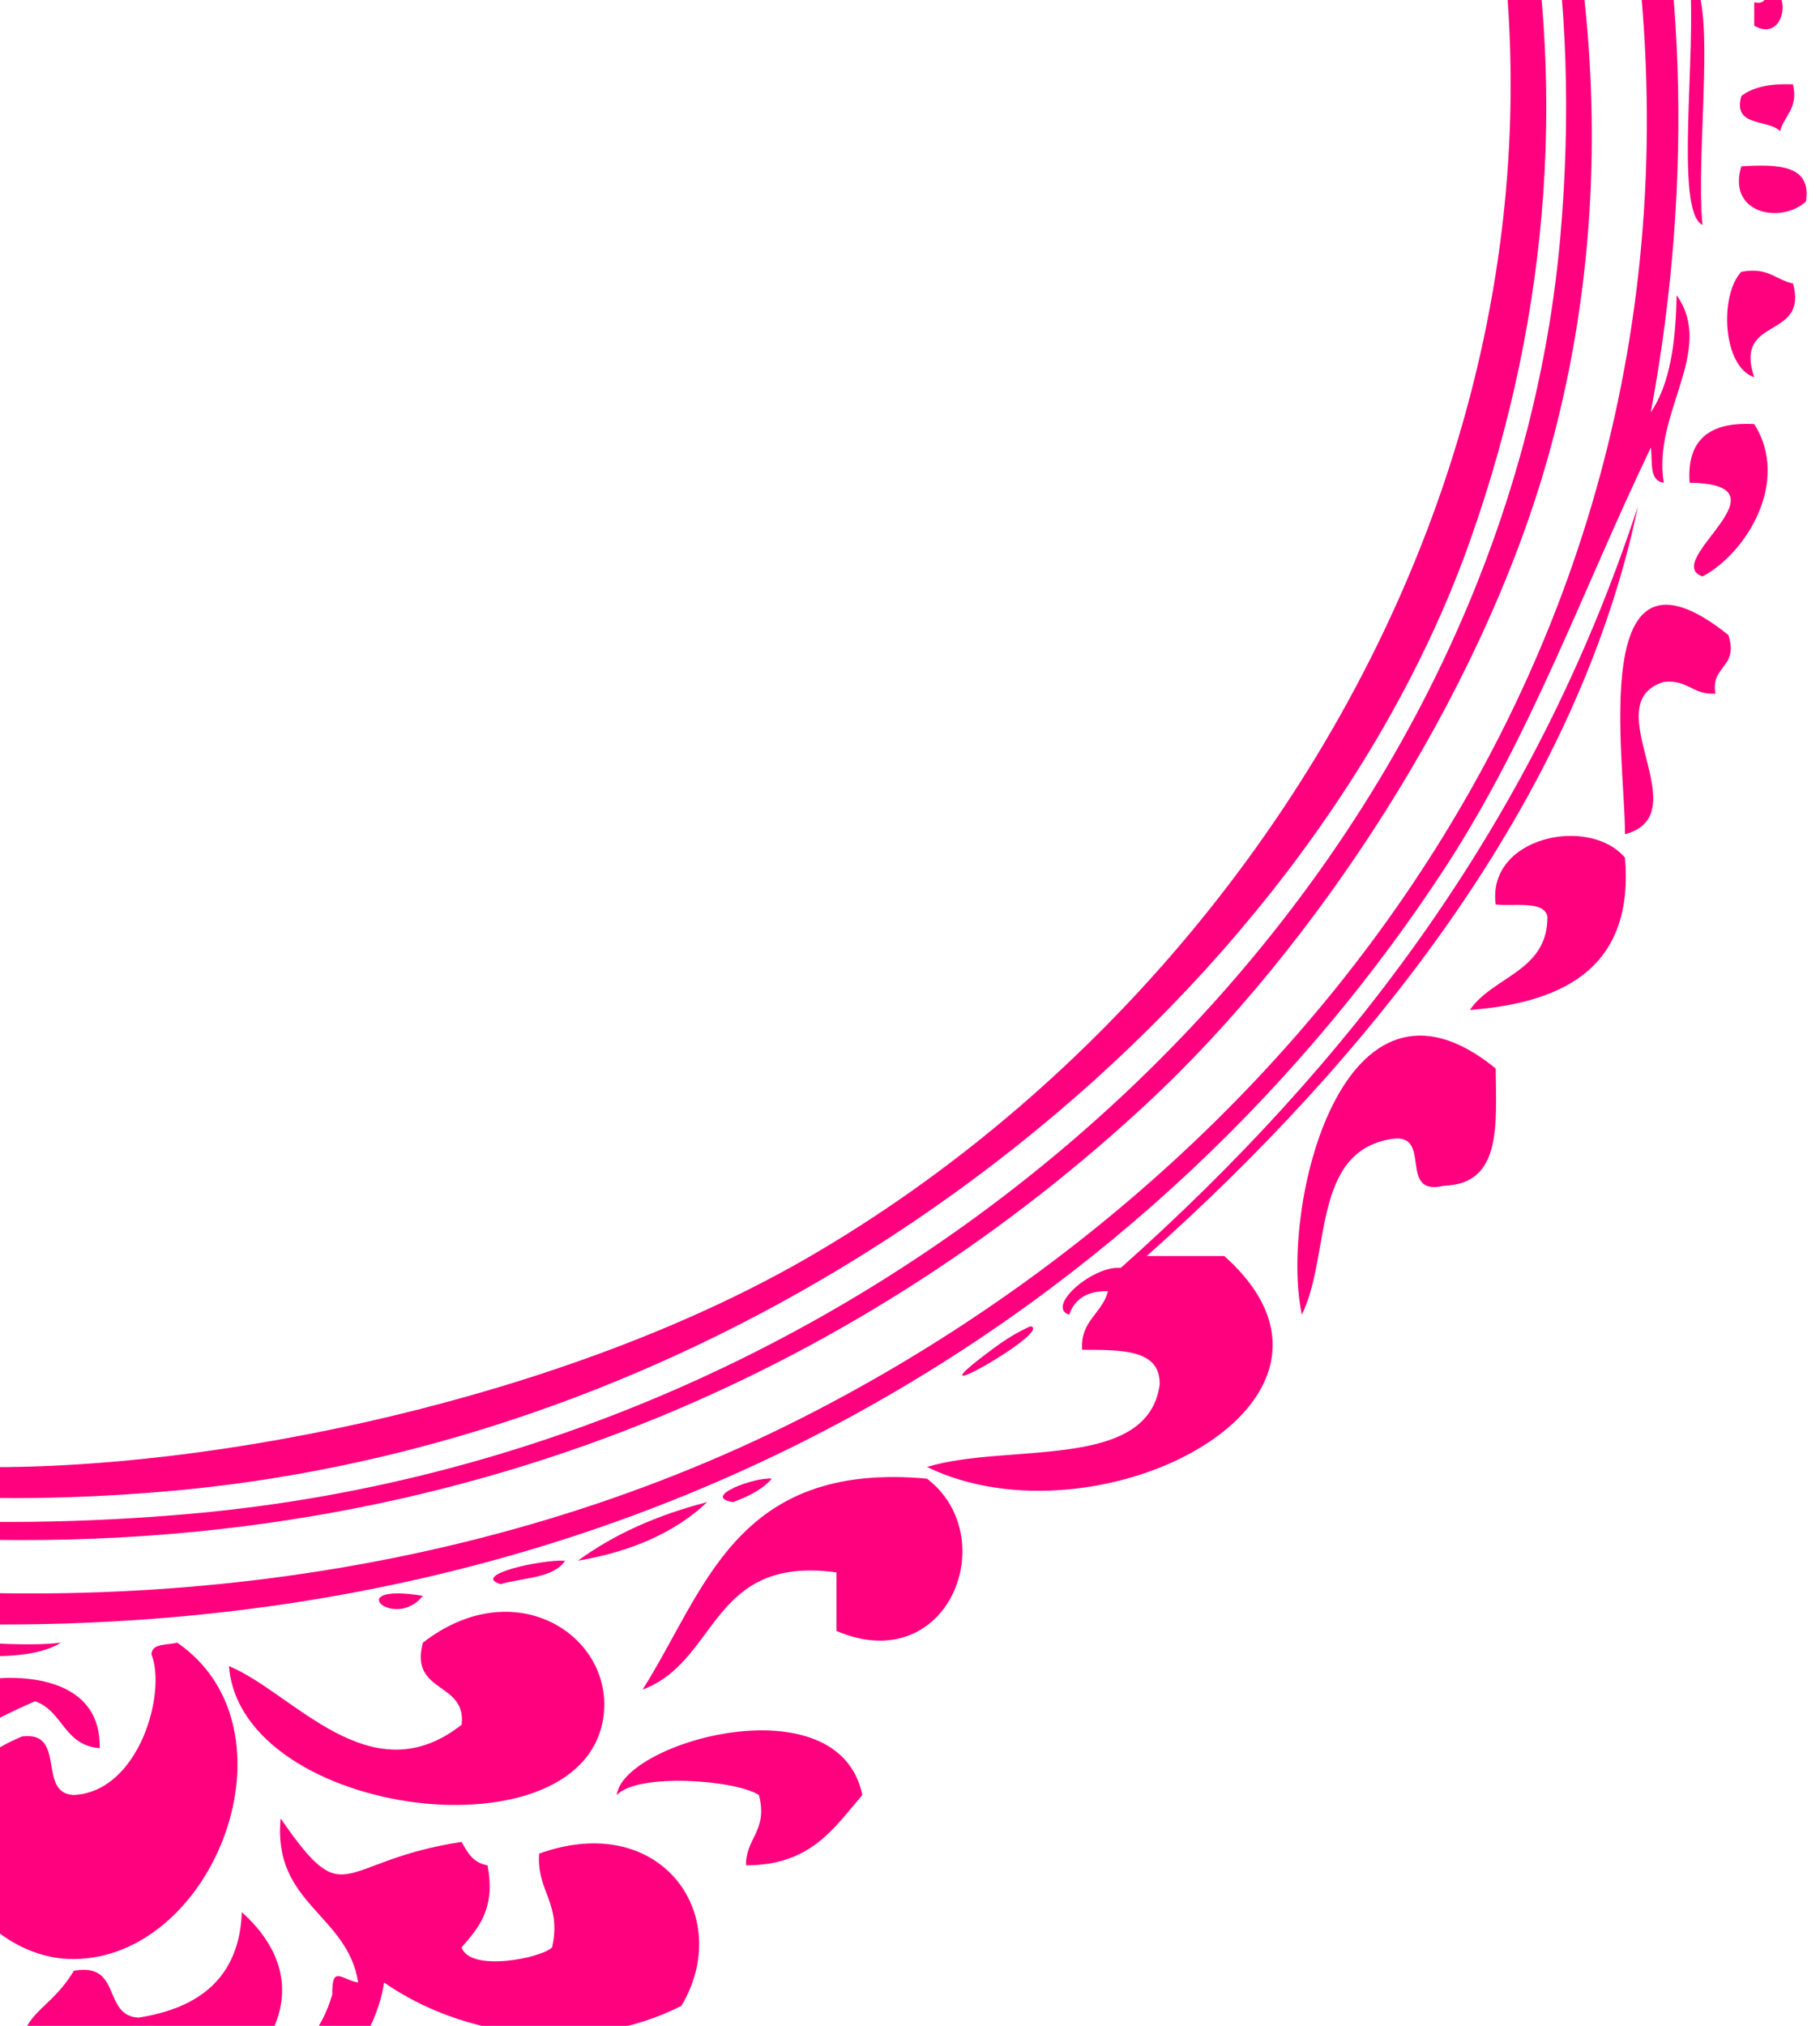 <?xml version="1.0"?><svg width="178.682" height="198.823" xmlns="http://www.w3.org/2000/svg">
 <title>Magenta Filigree Circle</title>
 <g>
  <title>Layer 1</title>
  <g id="svg_1">
   <path fill-rule="evenodd" clip-rule="evenodd" d="m-39.706,-138.917c-3.379,-2.575 1.795,-5.762 -1.266,-8.05c-9.407,0.678 -14.401,5.347 -17.767,11.499c-4.637,-12.676 32.937,-26.281 34.264,-11.499c0.523,5.858 -5.608,8.917 -15.231,8.05z" id="svg_2" fill="#ff007f"/>
   <path fill-rule="evenodd" clip-rule="evenodd" d="m7.251,-140.067c0.204,-1.584 19.128,0.383 12.69,1.15c-4.309,-0.314 -10.29,0.889 -12.69,-1.15z" id="svg_3" fill="#ff007f"/>
   <path fill-rule="evenodd" clip-rule="evenodd" d="m-6.708,-140.067c-9.087,3.435 -14.57,-1.284 0,0l0,0z" id="svg_4" fill="#ff007f"/>
   <path fill-rule="evenodd" clip-rule="evenodd" d="m-27.013,-137.767c0.159,-2.539 5.383,-0.489 7.614,-1.15c-0.161,2.539 -5.383,0.489 -7.614,1.15z" id="svg_5" fill="#ff007f"/>
   <path fill-rule="evenodd" clip-rule="evenodd" d="m31.363,-138.917c-2.789,3.512 -8.13,-1.327 0,0l0,0z" id="svg_6" fill="#ff007f"/>
   <path fill-rule="evenodd" clip-rule="evenodd" d="m0.906,-123.968c97.256,-2.403 176.069,85.036 143.401,177.091c-15.863,44.704 -66.929,87.535 -126.904,93.146c-56.544,5.29 -105.19,-17.719 -130.711,-45.998c-21.079,-23.358 -37.741,-56.755 -34.264,-100.045c2.837,-35.31 22.356,-67.03 45.685,-87.396c24.109,-21.044 60.478,-35.754 102.792,-36.798zm-105.33,43.698c-23.197,23.085 -49.408,63.877 -39.34,113.845c5.01,24.86 15.509,41.276 29.188,57.497c24.069,28.545 64.256,51.963 111.675,52.897c24.096,0.472 58.77,-6.9 82.485,-20.701c53.511,-31.137 91.329,-104.166 53.3,-173.642c-3.329,-6.078 -9.314,-11.794 -13.959,-17.249c-4.582,-5.386 -8.645,-12.415 -13.957,-17.249c-23.689,-21.552 -71.019,-41.156 -120.561,-35.648c-38.248,4.255 -69.012,20.529 -88.83,40.25z" id="svg_7" fill="#ff007f"/>
   <path fill-rule="evenodd" clip-rule="evenodd" d="m-155.189,-106.718c6.083,0.405 -2.71,3.445 -2.538,5.75c2.168,14.266 11.717,36.099 -7.614,37.948c-8.508,0.815 -20.566,-8.486 -10.152,-18.399c6.208,-0.081 -3.455,3.383 1.269,5.75c19.57,1.631 7.519,-25.387 19.036,-31.049z" id="svg_8" fill="#ff007f"/>
   <path fill-rule="evenodd" clip-rule="evenodd" d="m-198.333,-67.62c-2.052,2.13 -10.015,-6.459 -11.421,1.15c-6.472,0.707 -9.187,-4.262 -8.883,-6.9c1.155,-10.052 18.248,-1.804 20.305,5.75z" id="svg_9" fill="#ff007f"/>
   <path fill-rule="evenodd" clip-rule="evenodd" d="m151.922,-63.02c2.863,-1.768 9.38,2.956 8.883,8.05c-1.933,3.665 -8.703,-2.422 -7.617,2.3c-6.625,-2.405 6.562,-7.293 -1.266,-10.349z" id="svg_10" fill="#ff007f"/>
   <path fill-rule="evenodd" clip-rule="evenodd" d="m-249.098,10.576c-2.837,0.496 -0.513,5.668 -1.269,8.05c-2.583,2.094 -8.423,5.326 -12.69,2.3c3.218,-1.835 7.749,-6.804 3.807,-11.499c-0.576,5.227 -4.444,12.307 -11.421,8.05c3.011,-3.754 6.99,-6.179 3.807,-12.649c4.933,-2.269 10.356,1.169 15.228,4.6c-2.678,-4.842 -4.42,-23.095 2.538,-28.749c-6.491,2.549 -11.059,6.845 -10.152,16.099c-5.37,1.15 -4.275,0.161 -5.076,4.6c-3.868,0.055 -6.462,-1.045 -7.614,-3.45c-0.383,-4.698 1.758,0.194 5.076,-1.15c1.356,-4.296 -3.151,-3.277 -2.538,-6.9c5.6,-0.292 6.686,-4.674 11.421,-5.75c-10.179,0.623 -29.212,2.978 -26.65,-13.799c2.837,-4.669 15.189,-4.906 16.498,1.15c0.357,3.007 -0.463,4.947 -3.807,4.6c2.591,7.321 9.446,3.491 15.228,2.3c2.2,-0.45 2.739,1.655 5.076,1.15c5.734,-1.239 12.302,-5 16.498,-6.9c-2.409,-2.034 -8.127,-1.068 -10.152,-3.45c-4.407,0.22 -4.817,4.068 -8.883,4.6c-3.863,0.05 -4.936,-2.427 -7.614,-3.45c5.097,-3.512 -1.911,-5.666 1.269,-9.2c-12.363,-3.716 -12.521,-27.208 8.883,-21.849c1.306,2.65 4.368,3.709 3.807,8.05c-2.239,3.721 -12.029,0.599 -12.69,5.75c-1.377,6.231 5.507,4.978 5.076,10.35c5.108,-1.124 4.452,-7.465 5.076,-12.649c3.834,2.659 3.395,9.192 5.076,13.799c7.12,6.198 19.083,8.006 31.726,9.2c-2.588,2.64 -10.538,0.417 -15.228,1.15c-1.163,4.887 3.04,4.911 7.614,4.6c-0.788,6.159 -10.176,8.867 -15.228,4.6c-1.071,-4.803 2.467,-5.431 2.538,-9.2c-17.214,1.354 -26.385,33.552 -2.538,34.498c3.72,-0.079 4.714,-2.631 6.345,-4.6c13.745,9.789 -16.246,19.338 -19.036,5.75z" id="svg_11" fill="#ff007f"/>
   <path fill-rule="evenodd" clip-rule="evenodd" d="m160.805,-49.221c2.046,-0.323 2.184,1.088 3.804,1.15c0.383,3.031 -1.755,3.773 -5.076,3.447c-0.537,-2.401 0.872,-3.043 1.272,-4.597z" id="svg_12" fill="#ff007f"/>
   <path fill-rule="evenodd" clip-rule="evenodd" d="m163.343,-37.722c3.318,-0.323 5.457,0.419 5.076,3.45c-2.377,2.259 -6.115,0.666 -5.076,-3.45z" id="svg_13" fill="#ff007f"/>
   <path fill-rule="evenodd" clip-rule="evenodd" d="m-164.069,-6.673c2.972,0.295 0.73,5.053 0,5.75c-2.972,-0.295 -0.732,-5.053 0,-5.75z" id="svg_14" fill="#ff007f"/>
   <path fill-rule="evenodd" clip-rule="evenodd" d="m-289.704,4.826c-0.188,2.853 -0.235,5.582 2.538,5.75c-14.245,1.248 -7.876,-18.181 8.883,-13.799c-1.61,4.674 -10.179,3.045 -11.421,8.05z" id="svg_15" fill="#ff007f"/>
   <path fill-rule="evenodd" clip-rule="evenodd" d="m165.881,-2.073c2.789,1.332 0.547,17.117 1.266,24.149c-2.787,-1.332 -0.547,-17.117 -1.266,-24.149z" id="svg_16" fill="#ff007f"/>
   <path fill-rule="evenodd" clip-rule="evenodd" d="m173.495,-0.923c2.464,-0.455 1.853,5.239 -1.269,3.45c0,-0.767 0,-1.533 0,-2.3c1.079,0.211 1.195,-0.448 1.269,-1.15z" id="svg_17" fill="#ff007f"/>
   <path fill-rule="evenodd" clip-rule="evenodd" d="m-273.207,0.227c-1.404,3.752 -11.101,5.989 -6.345,11.499c-9.708,3.117 -7.765,-16.643 6.345,-11.499z" id="svg_18" fill="#ff007f"/>
   <path fill-rule="evenodd" clip-rule="evenodd" d="m-158.993,51.974c-2.179,-3.776 -3.36,-8.457 -3.807,-13.799c-4.571,0.402 -6.115,1.758 -10.152,0c-1.462,-1.358 -1.436,-4.066 -1.269,-6.9c-6.306,9.439 -26.988,8.756 -25.381,-6.9c4.124,-7.381 18.102,-5.829 25.381,-10.35c2.533,-4.221 2.506,-10.762 7.614,-12.649c-1.065,10.151 -1.705,20.687 -6.345,27.599c0.143,2.204 4.249,-1.351 7.614,0c0,-4.216 0,-8.433 0,-12.649c1.391,7.216 4.674,24.348 6.345,35.648z" id="svg_19" fill="#ff007f"/>
   <path fill-rule="evenodd" clip-rule="evenodd" d="m-165.338,2.526c0.484,-2.19 1.615,0.735 1.269,2.3c-0.484,2.19 -1.615,-0.733 -1.269,-2.3z" id="svg_20" fill="#ff007f"/>
   <path fill-rule="evenodd" clip-rule="evenodd" d="m-269.4,2.526c-0.172,5.594 1.563,12.918 -5.076,12.649c-3.395,-4.291 -4.008,-13.682 5.076,-12.649z" id="svg_21" fill="#ff007f"/>
   <path fill-rule="evenodd" clip-rule="evenodd" d="m-166.607,8.276c1.462,-3.721 1.436,3.088 1.269,4.6c-1.462,3.721 -1.438,-3.088 -1.269,-4.6z" id="svg_22" fill="#ff007f"/>
   <path fill-rule="evenodd" clip-rule="evenodd" d="m176.033,8.276c0.537,2.403 -0.87,3.045 -1.269,4.6c-1.182,-1.227 -4.682,-0.357 -3.805,-3.447c1.126,-0.896 2.863,-1.239 5.074,-1.152z" id="svg_23" fill="#ff007f"/>
   <path fill-rule="evenodd" clip-rule="evenodd" d="m170.957,16.326c3.633,-0.228 6.924,-0.144 6.343,3.45c-2.448,2.238 -7.765,1.203 -6.343,-3.45z" id="svg_24" fill="#ff007f"/>
   <path fill-rule="evenodd" clip-rule="evenodd" d="m-213.564,53.124c-12.36,0.458 -20.434,-12.908 -31.726,-17.249c-5.409,0.12 -4.45,6.694 -5.076,8.05c-12.061,0.786 -14.985,-10.326 -10.152,-18.399c25.341,-8.095 27.237,23.121 46.954,27.599z" id="svg_25" fill="#ff007f"/>
   <path fill-rule="evenodd" clip-rule="evenodd" d="m-279.554,32.425c-0.561,-1.672 -1.113,0.117 -2.538,0c0.18,4.437 4.288,5.314 3.807,10.35c-2.115,0 -4.23,0 -6.345,0c-1.092,-0.927 -0.753,-3.15 -2.538,-3.45c0.33,-3.534 2.755,-5.17 3.807,-8.05c-0.553,-1.706 -1.623,0.453 -3.807,0c-0.944,-3.541 3.482,-2.209 2.538,-5.75c5.497,-0.149 3.125,6.821 8.883,3.45c-1.018,3.989 1.89,4.42 1.266,8.05c-1.129,-0.894 -2.863,-1.236 -5.076,-1.15c0.272,-1.967 -2.16,-2.978 0.003,-3.45z" id="svg_26" fill="#ff007f"/>
   <path fill-rule="evenodd" clip-rule="evenodd" d="m170.957,26.675c2.652,-0.486 3.36,0.788 5.076,1.15c1.525,5.599 -5.869,3.117 -3.807,9.2c-3.117,-1.028 -3.44,-8.045 -1.269,-10.35z" id="svg_27" fill="#ff007f"/>
   <path fill-rule="evenodd" clip-rule="evenodd" d="m-269.4,30.125c4.265,-1.181 1.975,3.577 2.538,5.75c-4.394,0.805 -4.553,-4.032 -2.538,-5.75z" id="svg_28" fill="#ff007f"/>
   <path fill-rule="evenodd" clip-rule="evenodd" d="m-171.683,65.773c4.719,-0.443 2.348,5.539 6.345,5.75c12.643,-6.799 0.111,-24.58 -7.614,-27.599c-3.68,14.52 -4.833,35.826 -20.305,36.798c-14.43,0.908 -19.155,-20.249 -1.269,-22.999c5.066,-0.065 -3.91,8.126 2.538,10.349c11.302,-3.555 15.427,-13.62 16.498,-26.449c8.566,1.31 11.696,7.247 15.228,11.499c0.28,0.338 1.954,-1.679 2.538,-1.15c3.289,2.98 1.211,13.385 6.345,17.249c-4.13,7.031 -4.23,15.019 -12.69,16.099c-12.273,1.567 -20.532,-13.318 -7.614,-19.549z" id="svg_29" fill="#ff007f"/>
   <path fill-rule="evenodd" clip-rule="evenodd" d="m172.224,41.625c3.596,5.656 -0.825,12.7 -5.076,14.949c-4.159,-1.469 9.058,-9.039 -1.266,-9.2c-0.291,-4.097 1.824,-6.013 6.343,-5.75z" id="svg_30" fill="#ff007f"/>
   <path fill-rule="evenodd" clip-rule="evenodd" d="m-170.414,49.674c6.292,1.821 0.256,10.445 0,13.799c-3.662,-3.392 1.782,-8.294 0,-13.799z" id="svg_31" fill="#ff007f"/>
   <path fill-rule="evenodd" clip-rule="evenodd" d="m169.686,62.324c1.047,3.251 -1.787,2.98 -1.266,5.75c-2.276,0.146 -2.678,-1.406 -5.076,-1.148c-6.834,2.108 3.537,12.982 -3.807,14.947c0.008,-7.405 -3.781,-30.711 10.15,-19.549z" id="svg_32" fill="#ff007f"/>
   <path fill-rule="evenodd" clip-rule="evenodd" d="m-233.866,68.073c-3.53,4.593 -7.839,3.102 -8.883,8.05c-1.631,7.729 8.524,13.591 17.767,13.799c-15.644,2.547 -32.078,-8.557 -29.188,-22.999c5.761,-4.945 15.657,-3.646 20.305,1.15z" id="svg_33" fill="#ff007f"/>
   <path fill-rule="evenodd" clip-rule="evenodd" d="m-190.719,81.87c-6.078,5.453 -13.603,10.987 -22.843,10.35c-17.901,-1.231 -19.094,-25.054 1.269,-21.849c-8.035,13.265 12.156,17.237 21.574,11.499z" id="svg_34" fill="#ff007f"/>
   <path fill-rule="evenodd" clip-rule="evenodd" d="m-183.107,78.423c-0.423,8.007 -21.666,20.428 -10.152,32.196c5.203,-0.922 -0.661,-4.734 2.538,-6.9c18.71,2.015 10.176,22.51 0,23.001c-16.542,0.793 -15.913,-25.169 -7.614,-34.498c-9.634,3.308 -18.176,16.2 -10.152,25.301c-9.428,7.242 -17.619,-0.323 -17.767,-6.902c-0.254,-11.248 18.647,-18.061 29.188,-19.547c3.794,-5.002 10.21,-7.616 13.959,-12.652z" id="svg_35" fill="#ff007f"/>
   <path fill-rule="evenodd" clip-rule="evenodd" d="m144.307,99.122c2.255,-3.323 7.68,-3.771 7.614,-9.2c-0.391,-1.56 -3.178,-0.953 -5.076,-1.148c-0.891,-6.624 9.137,-8.773 12.69,-4.6c0.886,10.385 -5.473,14.207 -15.228,14.947z" id="svg_36" fill="#ff007f"/>
   <path fill-rule="evenodd" clip-rule="evenodd" d="m-174.222,85.322c-0.063,4.542 -2.602,6.842 -7.614,6.9c-4.904,-4.811 2.303,-11.344 7.614,-6.9z" id="svg_37" fill="#ff007f"/>
   <path fill-rule="evenodd" clip-rule="evenodd" d="m-249.098,89.922c1.454,3.618 -1.991,2.796 -2.538,4.6c0.288,7.578 11.847,3.725 17.767,3.45c-6.977,5.91 -26.248,8.867 -30.457,-1.15c0.09,-6.37 8.307,-10.438 15.228,-6.9z" id="svg_38" fill="#ff007f"/>
   <path fill-rule="evenodd" clip-rule="evenodd" d="m-213.564,93.372c-12.31,4.334 -31.615,21.274 -13.959,32.196c4.119,0.666 5.904,-0.781 8.883,-1.148c2.964,17.273 -24.225,16.327 -27.919,4.6c-2.932,-9.312 5.853,-18.878 11.421,-24.149c5.38,-5.093 11.125,-9.633 21.574,-11.499z" id="svg_39" fill="#ff007f"/>
   <path fill-rule="evenodd" clip-rule="evenodd" d="m146.846,104.871c0.029,5.39 0.669,11.337 -5.076,11.499c-4.606,1.107 -1.065,-5.165 -5.076,-4.6c-7.987,1.195 -6.012,11.418 -8.883,17.249c-2.221,-10.405 3.982,-36.453 19.036,-24.149z" id="svg_40" fill="#ff007f"/>
   <path fill-rule="evenodd" clip-rule="evenodd" d="m-82.851,149.719c-3.656,-0.137 -8.31,0.63 -10.152,-1.148c-0.219,-4.878 -5.253,-9.913 -3.807,-12.649c6.395,3.019 11.614,7.106 13.959,13.797z" id="svg_41" fill="#ff007f"/>
   <path fill-rule="evenodd" clip-rule="evenodd" d="m91.008,145.12c7.487,5.721 2.128,19.633 -8.883,14.949c0,-1.917 0,-3.836 0,-5.75c-12.45,-1.699 -11.538,8.711 -19.033,11.499c6.168,-9.741 9.095,-22.419 27.916,-20.699z" id="svg_42" fill="#ff007f"/>
   <path fill-rule="evenodd" clip-rule="evenodd" d="m41.515,156.619c-2.789,3.512 -8.127,-1.327 0,0l0,0z" id="svg_43" fill="#ff007f"/>
   <path fill-rule="evenodd" clip-rule="evenodd" d="m22.48,163.516c6.308,2.597 13.872,12.817 22.843,5.75c0.486,-4.272 -5.14,-3.007 -3.804,-8.05c8.944,-6.938 18.504,-0.817 17.767,6.9c-1.407,14.647 -35.676,10.29 -36.805,-4.6z" id="svg_44" fill="#ff007f"/>
   <path fill-rule="evenodd" clip-rule="evenodd" d="m-27.013,160.069c6.2,-3.047 9.568,3.807 0,0l0,0z" id="svg_45" fill="#ff007f"/>
   <path fill-rule="evenodd" clip-rule="evenodd" d="m-244.019,160.069c4.772,1.188 -2.816,7.817 -2.538,12.649c0.209,3.615 2.676,4.997 3.807,8.047c4.489,2.02 6.538,-3.862 7.614,-1.148c1.906,1.861 1.906,8.486 0,10.347c-2.403,2.041 -8.381,0.841 -12.69,1.15c-10.573,-8.335 -0.82,-22.994 3.807,-31.046z" id="svg_46" fill="#ff007f"/>
   <path fill-rule="evenodd" clip-rule="evenodd" d="m-14.323,162.369c4.257,-2.657 13.936,-0.402 20.305,-1.15c-4.259,2.657 -13.938,0.402 -20.305,1.15z" id="svg_47" fill="#ff007f"/>
   <path fill-rule="evenodd" clip-rule="evenodd" d="m14.865,162.369c0.034,-1.119 1.552,-0.894 2.538,-1.15c12.302,8.478 3.691,30.945 -10.152,31.048c-10.618,0.081 -19.596,-15.874 -5.076,-21.847c4.42,-0.556 1.42,5.611 5.076,5.747c6.435,-0.331 9.121,-10.093 7.614,-13.799z" id="svg_48" fill="#ff007f"/>
   <path fill-rule="evenodd" clip-rule="evenodd" d="m9.789,171.568c-3.522,-0.259 -3.59,-3.646 -6.345,-4.6c-8.677,3.733 -15.614,8.634 -11.421,19.549c3.307,8.61 10.216,16.164 7.617,24.149c-4.505,13.821 -30.174,6.231 -20.307,-10.349c4.048,-0.985 3.923,1.811 6.345,2.3c6.213,-4.257 0.079,-7.951 0,-13.799c-0.164,-12.127 6.224,-24.146 15.228,-24.149c2.316,0 9.026,0.395 8.883,6.9z" id="svg_49" fill="#ff007f"/>
   <path fill-rule="evenodd" clip-rule="evenodd" d="m-188.181,176.168c-2.387,5.503 -7.305,8.713 -15.228,9.2c3.151,-4.811 10.3,-5.999 15.228,-9.2z" id="svg_50" fill="#ff007f"/>
   <path fill-rule="evenodd" clip-rule="evenodd" d="m37.705,194.565c-0.814,5.939 -7.252,15.27 -17.767,16.102c3.775,-5.395 10.718,-7.923 12.69,-14.949c-0.056,-2.942 0.944,-1.402 2.538,-1.15c-1.047,-6.715 -8.423,-7.7 -7.614,-16.099c6.575,9.509 5.388,4.19 17.767,2.3c0.563,1.025 1.116,2.056 2.538,2.3c0.825,4.197 -0.854,6.126 -2.538,8.05c0.796,2.456 7.813,1.078 8.883,0c0.976,-4.336 -1.549,-5.498 -1.269,-9.2c11.982,-4.31 19.237,6.119 13.959,14.947c-9.695,4.887 -21.56,3.033 -29.188,-2.3z" id="svg_51" fill="#ff007f"/>
   <path fill-rule="evenodd" clip-rule="evenodd" d="m-20.67,184.218c2.721,3.282 6.295,5.795 5.076,12.647c-1.793,2.113 -6.163,-1.802 -8.881,1.15c-6.885,4.66 -2.908,15.234 1.266,19.549c-12.384,-3.675 -21.341,-35.001 2.538,-33.346z" id="svg_52" fill="#ff007f"/>
   <path fill-rule="evenodd" clip-rule="evenodd" d="m-209.755,187.667c-14.716,5.558 -31.247,29.11 -12.69,41.398c5.301,0.97 5.994,-2.235 10.152,-2.3c6.855,28.15 -42.772,23.09 -30.46,-9.2c4.904,-12.853 16.532,-24.216 32.998,-29.899z" id="svg_53" fill="#ff007f"/>
   <path fill-rule="evenodd" clip-rule="evenodd" d="m23.746,187.667c15.472,13.967 -19.34,30.931 -21.571,14.949c-0.711,-5.067 2.596,-5.012 5.076,-9.2c4.762,-0.865 2.765,4.394 6.343,4.6c6.139,-0.956 9.904,-4.056 10.152,-10.349z" id="svg_54" fill="#ff007f"/>
   <path fill-rule="evenodd" clip-rule="evenodd" d="m-146.303,193.417c0.288,4.097 -1.824,6.013 -6.345,5.75c-4.471,-3.958 1.975,-9.798 6.345,-5.75z" id="svg_55" fill="#ff007f"/>
   <path fill-rule="evenodd" clip-rule="evenodd" d="m-73.967,202.617c5.684,-0.086 -0.772,4.26 1.269,8.05c7.374,12.956 32.13,5.014 34.264,-6.9c2.705,7.072 -7.064,12.748 -12.69,16.099c-4.785,10.615 -14.208,17.022 -11.421,34.496c1.409,5.625 9.071,5.582 8.883,12.649c-9.973,12.082 -23.038,-1.811 -21.574,-17.249c1.245,-13.126 14.61,-20.974 19.036,-25.299c-16.609,8.045 -45.429,-15.862 -17.767,-21.847z" id="svg_56" fill="#ff007f"/>
   <path fill-rule="evenodd" clip-rule="evenodd" d="m-93.003,217.566c-4.259,1.049 -0.629,2.139 -1.269,5.747c-9.925,1.085 -13.819,-7.3 -10.152,-14.947c1.475,0.187 2.258,-0.254 2.538,-1.15c16.947,-1.555 12.003,16.722 25.381,18.399c-6.908,3.162 -11.744,-5.436 -16.498,-8.05z" id="svg_57" fill="#ff007f"/>
   <path fill-rule="evenodd" clip-rule="evenodd" d="m3.441,210.666c7.601,0.319 11.138,4.411 11.421,9.2c0.838,14.19 -27.747,16.114 -35.533,3.447c0.73,22.208 -8.206,46.355 -34.264,36.798c-3.778,-5.098 -4.566,-12.513 -1.269,-18.399c14.306,13.854 38.605,0.038 32.995,-21.849c9.499,9.995 30.272,5.012 26.65,-9.197z" id="svg_58" fill="#ff007f"/>
   <path fill-rule="evenodd" clip-rule="evenodd" d="m-43.51,223.313c-0.804,4.3 -1.999,6.586 2.538,8.05c7.916,-0.735 13.354,-7.724 10.152,-14.949c-1.716,2.278 -3.524,4.473 -8.883,3.45c-2.739,-2.463 -0.648,-6.425 1.269,-8.05c4.796,0.252 6.163,3.615 10.152,4.6c13.084,22.163 -28.236,37.023 -26.65,16.102c0.394,-5.208 3.929,-8.21 11.421,-9.202z" id="svg_59" fill="#ff007f"/>
   <path fill-rule="evenodd" clip-rule="evenodd" d="m-246.559,252.062c-5.618,0.11 -8.717,-2.065 -7.614,-8.047c2.821,-2.662 4.949,0.391 8.883,0c3.574,-1.162 -0.349,-4.885 0,-6.9c6.388,1.742 4.233,14.024 -1.269,14.947z" id="svg_60" fill="#ff007f"/>
   <path fill-rule="evenodd" clip-rule="evenodd" d="m-165.338,240.565c5.285,1.84 -2.599,5.778 -5.076,8.05c-3.455,3.17 -7.627,5.146 -8.883,8.05c3.376,0.084 3.77,8.744 7.614,4.6c3.691,0.999 1.428,1.72 1.269,4.6c2.538,0 5.076,0 7.614,0c-0.56,3.325 -2.676,5.242 -6.345,5.747c-4.362,-0.261 -5.531,-3.421 -6.345,-6.9c-3.596,4.422 -12.164,6.26 -16.498,1.15c-5.555,2.063 11.58,28.281 -5.076,29.896c-2.974,0.29 -3.699,-1.418 -7.614,-2.3c-0.391,-4.188 0.201,-7.482 1.269,-10.349c3.099,-2.916 2.702,2.427 7.614,1.15c5.893,-4.09 -0.529,-11.047 0,-17.249c3.797,-3.63 2.274,-8.004 5.076,-11.499c6.15,-7.669 19.289,-7.182 25.381,-14.945z" id="svg_61" fill="#ff007f"/>
   <path fill-rule="evenodd" clip-rule="evenodd" d="m-132.343,250.914c-7.36,-8.97 -24.154,-3.021 -24.112,8.05c-18.449,-16.626 20.691,-26.425 24.112,-8.05z" id="svg_62" fill="#ff007f"/>
   <path fill-rule="evenodd" clip-rule="evenodd" d="m-214.833,246.315c6.641,0.295 9.396,7.007 7.614,11.499c-11.879,5.58 -17.151,-7.774 -24.112,-6.9c5.272,-4.329 8.114,3.33 13.959,2.3c3.244,-0.129 2.52,-3.852 2.538,-6.9z" id="svg_63" fill="#ff007f"/>
   <path fill-rule="evenodd" clip-rule="evenodd" d="m-237.673,248.615c10.131,9.286 14.115,38.571 -5.076,39.098c-11.017,0.302 -19.964,-16.286 -2.538,-20.701c-0.986,3.96 0.709,5.493 5.076,4.6c8.981,-3.043 3.619,-15.967 2.538,-22.997z" id="svg_64" fill="#ff007f"/>
   <path fill-rule="evenodd" clip-rule="evenodd" d="m-161.531,264.714c2.451,-3.354 6.432,-0.949 8.883,-2.3c-0.555,-3.953 0.502,-6.444 1.269,-9.2c5.684,-4.54 16.73,-1.809 20.305,2.3c-12.936,-0.989 -12.511,10.129 -21.574,12.649c1.19,9.271 10.573,11.118 16.498,16.099c0.383,3.031 -1.758,3.773 -5.076,3.45c-11.604,-3.285 -17.69,-11.571 -20.305,-22.999z" id="svg_65" fill="#ff007f"/>
   <path fill-rule="evenodd" clip-rule="evenodd" d="m-228.79,253.214c16.616,14.806 11.662,70.801 -19.036,49.448c0,-4.216 0,-8.433 0,-12.647c4.804,-3.515 5.259,4.597 12.69,2.3c16.902,-4.813 12.566,-26.372 6.345,-39.101z" id="svg_66" fill="#ff007f"/>
   <path fill-rule="evenodd" clip-rule="evenodd" d="m-127.267,260.114c2.184,11.27 -14.311,14.966 -20.305,11.499c2.337,-7.848 9.391,-11.423 20.305,-11.499z" id="svg_67" fill="#ff007f"/>
   <path fill-rule="evenodd" clip-rule="evenodd" d="m-77.774,260.114c4.479,5.908 3.12,17.105 12.69,18.399c5.465,1.504 4.013,-3.261 6.345,-4.6c15.678,11.322 -16.037,22.716 -17.767,6.9c-0.632,14.446 0.317,37.577 -16.498,37.951c-10.829,0.242 -20.426,-16.171 -6.345,-23.001c0.703,2.046 0.653,4.775 2.538,5.75c19.974,-2.324 17.185,-25.704 19.036,-41.398z" id="svg_68" fill="#ff007f"/>
   <path fill-rule="evenodd" clip-rule="evenodd" d="m-124.729,261.264c17.304,9.02 -8.537,30.208 -17.767,14.947c9.499,-1.739 17.608,-4.739 17.767,-14.947z" id="svg_69" fill="#ff007f"/>
   <path fill-rule="evenodd" clip-rule="evenodd" d="m-117.115,264.714c6.562,2.645 9.542,12.829 6.345,20.701c-3.757,4.545 -21.764,8.347 -22.843,-1.15c9.846,1.253 14.229,-2.439 17.767,-6.9c0.936,-5.45 -1.428,-7.908 -1.269,-12.652z" id="svg_70" fill="#ff007f"/>
   <path fill-rule="evenodd" clip-rule="evenodd" d="m-84.122,265.864c6.861,5.292 -0.386,23.339 -8.883,25.299c-3.754,0.865 -5.534,-0.747 -8.883,-1.148c-5.129,-6.212 -3.892,-15.522 3.807,-18.401c4.606,-1.107 1.065,5.168 5.076,4.6c6.102,-0.606 8.209,-4.83 8.883,-10.35z" id="svg_71" fill="#ff007f"/>
   <path fill-rule="evenodd" clip-rule="evenodd" d="m-164.069,271.613c7.707,3.589 -6.435,12.242 -10.152,5.75c-1.018,-5.903 9.203,-1.627 10.152,-5.75z" id="svg_72" fill="#ff007f"/>
   <path fill-rule="evenodd" clip-rule="evenodd" d="m-155.189,279.663c-0.442,7.264 -9.052,7.13 -15.228,9.2c-1.814,-4.482 7.664,-13.217 15.228,-9.2z" id="svg_73" fill="#ff007f"/>
   <path fill-rule="evenodd" clip-rule="evenodd" d="m-150.112,285.413c-2.607,1.852 -2.943,5.764 -2.538,10.347c-11.657,1.229 -7.202,-12.259 2.538,-10.347z" id="svg_74" fill="#ff007f"/>
   <path fill-rule="evenodd" clip-rule="evenodd" d="m-143.765,287.713c3.588,1.809 -2.866,6.157 1.269,8.047c-3.339,3.32 -9.312,-0.695 -7.614,-5.747c2.414,-0.494 3.186,-2.477 6.345,-2.3z" id="svg_75" fill="#ff007f"/>
   <path fill-rule="evenodd" clip-rule="evenodd" d="m-4.17,-149.266c1.814,-5.005 -4.339,-5.287 -1.269,-8.05c6.53,-0.934 9.975,0.927 12.693,3.45c-0.661,4.387 -2.316,7.87 -5.076,10.35c-14.501,2.024 -19.567,-4.502 -26.65,-9.2c1.081,-3.146 12.278,9.053 20.302,3.45z" id="svg_76" fill="#ff007f"/>
   <path fill-rule="evenodd" clip-rule="evenodd" d="m37.705,-151.566c3.865,11.454 -13.687,15.67 -15.228,5.75c1.803,0.101 3.593,0.189 3.804,-1.15c0.164,-2.063 -1.552,-2.424 -1.266,-4.6c-9.116,-0.98 -11.662,3.998 -17.767,5.75c4.288,-7.082 21.534,-13.423 30.457,-5.75z" id="svg_77" fill="#ff007f"/>
   <path fill-rule="evenodd" clip-rule="evenodd" d="m84.66,-120.518c0.619,-3.273 3.849,-4.178 5.076,-6.9c-2.623,-6.607 -9.396,-2.904 -15.228,-3.45c-16.326,-1.528 -27.395,-6.385 -31.726,-20.699c5.89,4.305 9.573,15.244 20.307,11.499c0.619,-3.63 -2.287,-4.061 -1.269,-8.05c9.417,-0.656 14.745,8.641 8.883,14.949c14.121,-0.944 31.435,-2.894 30.457,12.649c-2.052,1.974 -5.309,2.856 -10.152,2.3c4.46,3.244 9.145,6.279 13.959,9.2c1.827,-1.732 -2.982,-7.206 -1.269,-12.649c3.183,2.868 3.601,8.236 6.345,11.499c4.336,0.862 1.61,-4.672 6.343,-3.45c0.375,2.345 3.434,2.254 3.807,4.6c-0.561,3.325 -2.676,5.242 -6.345,5.75c4.304,4.918 8.854,9.612 13.959,13.799c0.716,-1.411 0.029,-3.567 3.807,-4.6c-0.957,-4.882 -7.035,-5.127 -11.421,-6.9c7.754,-2.022 17.103,4.42 19.036,11.499c-0.55,4.523 -10.023,1.646 -6.345,6.9c-4.672,-4.966 -10.668,-8.73 -13.959,-14.949c-17.423,-12.194 -34.211,-24.961 -57.107,-32.198c-2.266,0.323 -2.604,-1.088 -1.266,-1.15c7.868,2.453 16.487,4.224 21.571,9.2c1.478,-0.187 2.26,0.254 2.538,1.15z" id="svg_78" fill="#ff007f"/>
   <path fill-rule="evenodd" clip-rule="evenodd" d="m-118.386,-91.769c-2.615,-0.311 -0.301,-5.091 -3.807,-4.6c-4.18,7.328 -8.992,14.082 -20.305,14.949c3.667,-4.918 19.921,-9.614 6.345,-13.799c-3.995,3.601 2.152,3.883 1.269,8.05c-5.237,2.537 -10.411,-0.034 -15.228,-1.15c2.461,6.586 8.241,10.165 8.883,18.399c5.983,-2.245 7.752,-8.311 11.421,-12.649c-1.888,9.032 -14.578,18.215 -17.767,29.899c-2.99,-0.973 1.055,-5.043 1.269,-6.9c-8.896,6.368 -0.465,7.985 -5.076,16.099c23.52,-47.39 68.597,-84.485 129.442,-93.146c11.596,-1.651 33.061,-1.833 46.954,0c85.51,11.281 154.466,83.232 137.056,177.092c1.925,-2.856 2.451,-6.981 2.538,-11.499c3.852,5.448 -2.411,11.581 -1.266,18.399c-1.486,-0.187 -1.071,-2.096 -1.269,-3.45c-6.744,14.058 -11.717,28.279 -20.305,41.398c-26.935,41.144 -78.982,78.98 -156.092,73.596c-13.618,-0.949 -24.984,-4.71 -39.34,-6.9c4.336,2.587 10.319,3.68 16.495,4.6c-7.358,2.429 -16.638,-3.304 -24.112,-4.6c-1.021,8.225 21.375,5.151 22.843,14.949c-4.455,-1.332 -7.294,-4.123 -12.69,-4.6c-0.473,2.257 10.916,8.883 16.498,5.747c3.91,-1.533 -2.366,-5.112 1.266,-6.9c6.091,0.232 10.739,1.768 16.498,2.3c6.596,13.73 -11.022,22.46 -22.845,16.102c-3.646,1.917 1.388,5.534 2.538,6.9c-0.304,2.964 -2.181,-1.579 -5.076,0c12.442,15.337 -12.027,38.068 -26.65,21.849c0.547,-3.723 -1.668,-9.947 2.538,-10.349c-1.076,-1.708 -4.085,-1.663 -6.345,-2.3c-11.215,-19.206 19.303,-18.421 29.188,-10.35c0.716,-11.018 -34.867,-18.495 -35.533,0c-7.701,-0.268 -8.994,-9.988 -6.345,-16.099c16.447,-12.381 32.331,4.703 44.416,10.349c-4.791,-7.158 -13.978,-10.333 -17.767,-18.402c-17.621,-1.502 -34.7,1.351 -30.457,16.102c-1.269,0 -2.538,0 -3.807,0c0.349,2.365 4.727,1.08 5.076,3.447c-0.939,8.493 -17.016,6.203 -21.574,2.3c0.19,9.688 18.98,11.313 24.112,5.75c13.922,1.145 5.946,16.279 -3.807,17.249c-13.669,1.358 -26.393,-15.639 -25.381,-25.301c-7.448,10.5 -22.623,14.001 -24.112,29.899c9.6,1.797 6.321,-8.071 13.959,-8.05c5.785,0.587 -0.806,5.251 2.538,8.05c7.397,0.953 6.483,-5.628 6.345,-11.499c-1.039,-3.658 -8.381,-1.608 -7.614,-6.902c3.881,0.836 3.733,-1.984 7.614,-1.148c0.434,6.89 5.311,9.751 11.421,11.499c-0.304,3.174 -4.719,2.626 -6.345,4.6c1.874,4.434 2.52,9.983 3.807,14.949c3.942,-0.695 5.354,7.235 8.883,10.35c1.02,-0.608 2.06,-1.2 3.807,-1.15c2.586,-1.612 -1.248,-3.96 1.269,-6.9c9.19,-0.874 15.736,7.551 29.188,3.45c-6.21,3.974 -17.801,9.952 -26.65,4.6c-2.636,0.295 -0.346,5.05 -2.538,5.747c-1.692,0 -3.384,0 -5.076,0c-5.898,-0.788 -6.599,-6.286 -7.614,-11.499c-2.427,5.467 -2.535,13.035 -5.076,18.399c6.313,1.124 0.809,-8.464 6.345,-8.047c1.898,7.707 -8.978,20.309 3.807,20.699c1.734,-5.021 -4.915,-2.446 -3.807,-6.9c5.954,-9.935 19.697,-12.817 32.995,-16.099c-5.047,6.159 -17.243,5.841 -17.767,16.099c1.177,5.232 7.947,-0.587 10.152,2.3c0.367,4.935 -1.766,7.599 -3.807,10.35c-6.337,-3.107 -11.895,6.059 -17.767,5.747c-7.038,-0.369 -11.992,-5.359 -11.421,-16.099c-2.358,-2.058 -5.951,4.518 -7.614,6.9c-5.629,0.117 -6.861,-3.749 -7.614,-8.05c13.317,-2.283 17.838,-14.12 17.767,-25.299c-4.492,7.403 -5.05,18.567 -13.959,19.549c-16.63,1.835 -17.885,-24.472 2.538,-18.399c1.734,5.021 -4.912,2.446 -3.807,6.9c11.482,-1.406 14.472,-15.591 12.69,-25.301c-1.081,5.417 -8.746,14.937 -15.228,8.05c-4.521,6.236 -13.394,12.106 -25.381,8.047c0.635,5.558 7.762,5.235 12.69,6.902c-0.716,8.811 -7.717,5.1 -15.228,6.9c-8.169,-7.578 4.759,-16.775 -1.269,-23.001c-1.602,11.2 -4.407,21.305 -13.959,25.301c-7.062,1.033 -9.071,-2.516 -12.69,-4.6c3.58,8.191 -4.661,14.899 -10.152,14.947c-16.342,0.151 -12.164,-23.643 -6.345,-35.648c-2.99,-1.883 -5.724,6.27 -10.152,6.9c-17.957,2.882 -18.851,-19.738 -6.345,-22.999c5.552,0.034 -1.428,4.854 3.807,5.75c12.074,-0.458 7.694,-18.708 2.538,-23.001c15.168,6.828 7.226,37.8 13.959,55.197c5.555,-0.39 7.556,-8.074 12.69,-2.3c-2.041,-3.699 -1.05,-7.623 1.269,-10.35c16.156,4.31 23.062,-5.64 24.112,-18.399c5.208,-0.527 -0.516,2.456 1.269,5.75c5.896,-19.19 33.479,-18.73 40.609,-36.798c2.16,-0.424 2.395,0.896 2.538,2.3c3.149,-4.432 -1.021,-15.491 6.345,-16.099c1.671,6.919 4.748,12.561 11.421,14.949c1.071,-1.421 -6.276,-4.995 -7.614,-8.05c-5.031,-20.989 25.077,-19.405 38.071,-13.799c-0.727,-8.071 -10.7,-9.691 -16.498,-12.649c-17.965,-9.168 -33.389,-21.583 -46.954,-35.648c4.082,9.219 13.431,18.897 8.883,32.196c6.208,0.642 3.03,-7.221 3.807,-11.499c24.445,-1.497 22.692,36.163 -5.076,29.899c2.086,3.685 4.243,2.935 8.883,2.3c-1.253,13.421 -12.931,31.283 -29.188,31.048c-18.443,-0.264 -21.296,-21.106 -6.345,-31.048c-4.106,-2.796 -7.844,-5.925 -8.883,-11.499c1.967,-1.284 2.644,-3.74 6.345,-3.45c-7.054,-0.628 -21.13,-1.873 -17.767,-11.499c-3.255,2.793 -6.469,7.829 -3.807,12.649c5.523,1.641 5.835,-3.931 8.883,-1.15c9.198,19.99 -28.802,29.213 -25.381,3.45c1.161,-8.749 11.786,-12.34 12.69,-19.549c-12.344,1.382 -34.261,15.309 -25.381,32.196c6.435,1.696 7.852,-4.957 11.421,-2.3c1.481,6.138 0.592,9.48 -1.269,14.949c-4.933,1.66 -8.619,4.454 -16.498,3.45c-4.233,-2.3 -6.559,-6.325 -10.152,-9.202c-2.826,3.572 -4.217,8.445 -8.883,10.35c-4.005,0.563 -4.481,-2.072 -8.883,-1.148c-14.924,-24.424 15.303,-41.13 36.802,-47.15c-12.749,7.614 -27.99,12.968 -29.188,31.049c0.838,4.226 7.881,2.825 10.152,5.75c-1.745,-20.002 9.119,-28.892 24.112,-35.648c0.814,-0.367 2.861,-0.551 3.807,-1.15c1.986,-1.253 3.783,-2.798 8.883,-4.6c4.759,-1.679 7.76,-2.264 10.152,-9.2c-8.333,-2.868 -17.016,-22.508 -1.269,-24.149c-0.682,4.068 1.076,5.925 3.807,6.9c13.338,-2.024 17.714,-15.934 16.498,-27.599c3.992,3.665 4.891,10.131 8.883,13.799c-0.711,3.332 -1.98,-1.763 -3.807,-1.148c3.194,15.618 -0.508,33.703 -20.305,32.196c-0.685,4.451 3.233,4.736 3.807,8.05c6.147,-4.399 13.93,-7.312 15.228,-16.102c3.831,7.714 -6.94,12.094 -10.152,17.249c17.256,1.718 19.501,-22.587 15.228,-37.948c21.87,26.945 46.23,51.637 85.026,63.247c-62.669,-27.184 -111.76,-72.72 -102.792,-160.992c-1.729,-1.236 -2.223,3.905 -7.614,1.15c0.822,-6.878 -3.344,-9.235 -5.076,-13.799c2.681,17.161 -8.497,43.156 -29.188,42.548c-8.574,-0.252 -20.651,-8.72 -15.228,-22.999c-5.819,0.587 -9.357,9.952 -19.036,9.2c-12.365,-0.963 -15.08,-16.765 1.269,-18.399c1.925,2.472 2.157,6.476 5.076,8.05c10.665,0.932 10.663,-7.841 15.228,-13.799c0.973,-1.267 3.366,-0.561 5.076,-2.3c3.857,-3.919 6.401,-11.344 10.152,-13.799c5.068,-3.316 9.216,-3.368 19.036,-3.45c-4.264,-3.421 -9.306,-6.135 -16.498,-6.9c-5.195,1.183 -3.466,6.09 -2.538,10.349c-15.929,6.413 -26.721,-10.563 -15.228,-19.549c16.019,-4.693 32.665,3.143 36.802,16.099c5.076,0 10.152,0 15.228,0c-7.313,-1.042 -12.717,-3.809 -17.767,-6.9c0.206,-3.639 -3.374,-3.843 -2.538,-8.05c-11.194,-6.766 -19.704,-31.331 -8.883,-44.848c8.495,-10.611 31.71,-6.296 25.381,12.649c-19.377,-10.139 -28.757,16.209 -17.767,27.599c2.972,-0.374 1.232,-5.017 3.807,-5.75c4.603,0.046 4.077,4.736 7.614,5.75c17.338,0.7 25.175,-8.546 24.112,-22.999c-0.764,-10.378 -8.717,-17.208 -2.538,-24.149c6.594,-7.408 19.805,-0.822 26.65,4.6c5.793,-7.4 3.577,-22.06 10.152,-28.749c3.802,-1.919 10.2,-1.49 12.69,-4.6c9.505,-0.747 20.41,6.988 25.381,0c0.999,-4.739 -6.076,-2.159 -5.076,-6.9c8.021,-10.956 23.985,1.399 15.228,10.35c-7.173,7.336 -24.701,1.897 -32.995,-1.15c3.458,3.924 5.592,18.215 -3.807,21.849c-4.873,0.582 -0.838,-6.907 -5.076,-6.9c-8.206,1.761 -8.043,11.111 -10.152,18.399c5.296,-0.568 11.593,-5.908 17.767,-10.35c14.887,-10.709 39.71,-25.131 58.376,-26.449c-30.872,9.224 -57.199,22.549 -76.137,42.572l-0,-0zm62.183,-34.498c-50.436,16.909 -96.55,64.641 -102.792,121.894c-5.433,49.838 16.812,92.75 43.147,117.294c47.129,43.921 131.721,57.854 194.163,26.446c52.536,-26.425 96.117,-84.056 79.949,-158.69c-5.7,-26.307 -19.778,-50.959 -31.726,-64.397c-28.13,-31.635 -76.544,-56.64 -140.863,-50.598c-16.064,1.509 -30.616,4.274 -41.878,8.05zm-104.059,89.696c-4.479,0.158 -5.674,3.292 -10.152,3.45c5.351,4.348 2.03,16.559 7.614,20.699c0.59,-11.349 4.241,-19.925 7.614,-28.749c-4.791,0.204 -7.165,0.807 -5.076,4.6zm1.269,21.849c-0.042,-9.255 5.97,-19.103 5.076,-25.299c-1.89,7.501 -8.553,16.763 -5.076,25.299zm-55.84,6.9c2.763,-5.858 4.418,2.793 5.076,5.75c18.126,10.536 37.283,-5.85 30.457,-25.299c-0.375,-3.023 4.923,-0.906 3.807,-4.6c-9.417,1.049 -19.993,1.049 -19.036,11.499c6.292,1.485 6.234,-2.784 11.421,-2.3c7.466,15.692 -17.055,25.462 -25.381,13.799c-0.978,-2.944 -1.266,-6.519 -3.804,-8.05c0.127,3.258 -5.031,7.604 -2.541,9.2zm124.366,266.787c4.122,-3.486 -7.879,-9.3 -8.883,-4.602c6.2,-1.399 7.265,1.854 8.883,4.602zm-45.683,-151.793c0.304,-1.763 2.091,-0.168 2.538,1.148c4.941,6.732 3.405,19.815 8.883,24.149c0.55,-19.604 -6.774,-27.163 -13.959,-37.948c-0.077,5.053 0.51,9.506 2.538,12.652zm-7.614,33.348c2.401,2.424 6.237,3.546 10.152,4.6c-5.653,-8.716 1.864,-28.121 -2.538,-33.348c1.224,12.992 -3.342,20.74 -7.614,28.749zm-21.574,-9.2c2.884,0.204 7.395,-3.883 5.076,-4.6c-1.43,1.768 -3.646,2.829 -5.076,4.6zm19.036,28.749c1.581,14.18 21.539,5.599 21.574,-4.6c-1.623,-0.062 -1.758,-1.473 -3.807,-1.15c-2.041,5.433 -9.42,6.03 -17.767,5.75zm82.488,36.796c3.588,0.951 3.289,-1.62 6.345,-1.148c1.089,-3.668 -1.996,-3.555 -2.538,-5.75c2.654,-0.661 3.622,-2.849 7.614,-2.3c0.431,3.565 -2.937,5.496 0,8.05c7.014,1.754 4.521,-5.105 10.152,-4.6c0.145,-6.94 -14.903,-7.434 -19.036,-3.45c-1.811,5.007 4.339,5.287 1.269,8.05c-1.494,0.18 -3.604,-0.199 -3.807,1.148z" id="svg_79" fill="#ff007f"/>
   <path fill-rule="evenodd" clip-rule="evenodd" d="m-233.866,145.12c0.246,9.087 -25.093,24.961 -31.726,8.05c2.282,-5.215 6.06,-9.075 13.959,-9.2c-0.761,4.26 -2.089,6.665 1.269,9.2c8.392,-0.06 13.214,-3.356 16.498,-8.05z" id="svg_80" fill="#ff007f"/>
   <path fill-rule="evenodd" clip-rule="evenodd" d="m112.581,123.271c2.538,0 5.076,0 7.614,0c16.09,14.346 -12.516,28.811 -29.188,20.701c7.921,-2.408 21.637,0.441 22.843,-8.05c0.119,-3.555 -3.831,-3.428 -7.614,-3.45c-0.196,-2.858 1.993,-3.558 2.538,-5.747c-2.171,-0.05 -3.286,0.853 -3.804,2.3c-2.321,-0.716 2.192,-4.806 5.076,-4.6c22.401,-19.949 40.607,-43.698 50.762,-74.746c-6.02,29.041 -26.882,54.601 -48.226,73.592z" id="svg_81" fill="#ff007f"/>
   <path fill-rule="evenodd" clip-rule="evenodd" d="m139.231,-74.52c1.666,0.405 1.996,2.024 3.804,2.3c-2.432,-2.779 -0.801,-9.24 -1.266,-13.799c3.471,1.835 1.417,8.682 3.805,11.499c3.884,0.834 3.733,-1.984 7.614,-1.15c1.719,3.395 1.592,7.12 -1.266,9.2c-3.863,0.05 -4.933,-2.429 -7.614,-3.45c-0.783,4.926 4.13,4.688 3.804,9.2c-3.667,-3.96 -7.503,-7.767 -8.881,-13.799z" id="svg_82" fill="#ff007f"/>
   <path fill-rule="evenodd" clip-rule="evenodd" d="m-89.198,-100.969c16.035,-10.747 37.098,-20.864 57.109,-25.299c53.739,-11.912 110.853,7.305 142.132,35.648c30.407,27.553 56.961,82.54 41.878,135.693c-6.639,23.392 -22.843,47.933 -39.34,63.245c-25.822,23.969 -65.839,45.555 -120.561,42.55c-83.511,-4.588 -149.956,-68.173 -144.671,-147.193c2.94,-43.916 26.309,-79.753 63.452,-104.645zm-57.104,75.896c-23.123,79.025 34.42,150.887 102.792,169.044c20.038,5.318 41.984,6.385 62.183,4.6c70.68,-6.25 128.924,-61.759 134.518,-125.344c4.19,-47.586 -15.422,-82.365 -39.34,-106.945c-25.806,-26.518 -77.382,-51.673 -137.056,-42.548c-47.235,7.223 -84.28,34.738 -105.33,64.397c-7.646,10.769 -15.072,27.58 -17.767,36.796z" id="svg_83" fill="#ff007f"/>
   <path fill-rule="evenodd" clip-rule="evenodd" d="m-143.765,-119.368c-4.214,0.783 -1.422,7.911 -5.076,9.2c-16.68,3.294 -18.063,-14.882 -5.076,-17.249c14.663,-2.671 23.826,13.244 27.919,19.549c-4.801,-0.273 -6.409,-13.344 -17.767,-11.499z" id="svg_84" fill="#ff007f"/>
   <path fill-rule="evenodd" clip-rule="evenodd" d="m-223.714,-37.722c-13.063,4.475 -21.428,-4.502 -21.574,-11.499c-0.365,-17.587 38.833,-20.483 46.954,-9.2c-14.557,-10.306 -38.648,5.951 -25.381,20.699z" id="svg_85" fill="#ff007f"/>
   <path fill-rule="evenodd" clip-rule="evenodd" d="m-284.628,16.326c6.432,2.604 13.891,4.276 20.305,6.9c-0.986,1.023 -1.364,2.597 -1.269,4.6c-7.487,-0.882 -14.456,-2.235 -19.036,-5.75c0.058,4.331 -10.602,9.851 -10.152,1.15c6.99,0.968 10.541,-1.181 10.152,-6.9z" id="svg_86" fill="#ff007f"/>
   <path fill-rule="evenodd" clip-rule="evenodd" d="m-202.14,24.375c1.383,5.215 -4.048,8.493 -1.269,13.799c4.28,8.172 17.774,7.168 25.381,1.148c-1.097,0.822 -6.543,11.332 -13.959,13.799c-15.046,5.005 -34.579,-3.665 -27.919,-21.849c5.06,-3.078 8.566,-7.566 17.767,-6.897z" id="svg_87" fill="#ff007f"/>
   <path fill-rule="evenodd" clip-rule="evenodd" d="m101.157,130.17c2.483,0.347 -12.846,9.017 -3.804,2.3c1.216,-0.903 2.337,-1.648 3.804,-2.3z" id="svg_88" fill="#ff007f"/>
   <path fill-rule="evenodd" clip-rule="evenodd" d="m75.779,145.12c-0.931,1.073 -2.308,1.744 -3.807,2.3c-3.191,-0.494 2.11,-2.477 3.807,-2.3z" id="svg_89" fill="#ff007f"/>
   <path fill-rule="evenodd" clip-rule="evenodd" d="m69.431,147.419c-3.104,2.94 -7.345,4.842 -12.69,5.75c3.511,-2.571 7.752,-4.475 12.69,-5.75z" id="svg_90" fill="#ff007f"/>
   <path fill-rule="evenodd" clip-rule="evenodd" d="m55.472,153.169c-1.073,1.708 -4.085,1.663 -6.343,2.3c-2.906,-0.894 3.955,-2.417 6.343,-2.3z" id="svg_91" fill="#ff007f"/>
   <path fill-rule="evenodd" clip-rule="evenodd" d="m84.66,176.168c-2.779,3.234 -5.063,6.912 -11.419,6.9c-0.029,-2.71 2.184,-3.385 1.266,-6.9c-2.258,-1.469 -11.842,-2.216 -13.957,0c0.611,-5.249 21.825,-11.166 24.109,0z" id="svg_92" fill="#ff007f"/>
   <path fill-rule="evenodd" clip-rule="evenodd" d="m-212.293,178.468c-4.383,-8.766 6.031,7.273 0,0l0,0z" id="svg_93" fill="#ff007f"/>
   <path fill-rule="evenodd" clip-rule="evenodd" d="m-16.861,234.815c8.162,2.813 14.517,41.571 -7.614,34.496c-1.959,-3.967 -3.953,-10.11 -1.269,-14.949c4.402,-0.922 4.881,1.715 8.883,1.15c1.512,-4.789 2.533,-16.063 0,-20.697z" id="svg_94" fill="#ff007f"/>
   <path fill-rule="evenodd" clip-rule="evenodd" d="m-77.774,241.715c1.327,0.175 -0.598,7.036 -3.807,6.9c-1.105,-4.449 3.099,-4.092 3.807,-6.9z" id="svg_95" fill="#ff007f"/>
   <path fill-rule="evenodd" clip-rule="evenodd" d="m-28.285,273.913c4.994,-1.842 0.442,4.966 3.807,4.6c20.31,1.84 25.553,-21.475 17.767,-34.496c1.729,-3.514 4.547,3.922 5.076,5.747c5.909,20.443 -6.514,53.801 -29.188,37.951c-1.208,-4.686 -2.755,-12.115 2.538,-13.802z" id="svg_96" fill="#ff007f"/>
   <path fill-rule="evenodd" clip-rule="evenodd" d="m-199.602,299.212c2.876,-1.275 -6.853,4.003 -7.614,6.9c-1.975,4.087 4.309,0.695 3.807,3.447c0.161,2.063 -1.555,2.427 -1.269,4.602c-4.846,0.553 -8.101,-0.328 -10.152,-2.302c-1.081,-9.791 8.048,-10.337 15.228,-12.647z" id="svg_97" fill="#ff007f"/>
   <path fill-rule="evenodd" clip-rule="evenodd" d="m-171.683,183.068c1.364,2.98 4.587,4.276 5.076,8.05c4.323,0.85 2.091,-4.238 5.076,-4.6c3.852,-0.424 2.636,3.745 3.807,5.747c-0.716,2.801 -1.087,5.917 -5.076,5.75c12.201,27.007 -39.972,32.378 -32.995,5.75c4.476,0.927 4.312,6.056 10.152,5.747c4.78,0.498 5.779,-2.429 7.614,-4.6c-17.132,8.689 -22.023,-24.257 -5.076,-26.449c-0.33,-5.065 -4.376,-6.766 -3.807,-12.649c4.606,2.729 4.373,9.837 8.883,12.649c1.034,-10.084 22.116,-11.181 19.036,-28.749c7.022,12.403 -1.748,29.645 -12.69,33.353zm-3.807,11.497c0.354,-2.621 -0.307,-4.322 -2.538,-4.6c0.288,2.039 -1.28,5.762 2.538,4.6z" id="svg_98" fill="#ff007f"/>
  </g>
 </g>
</svg>